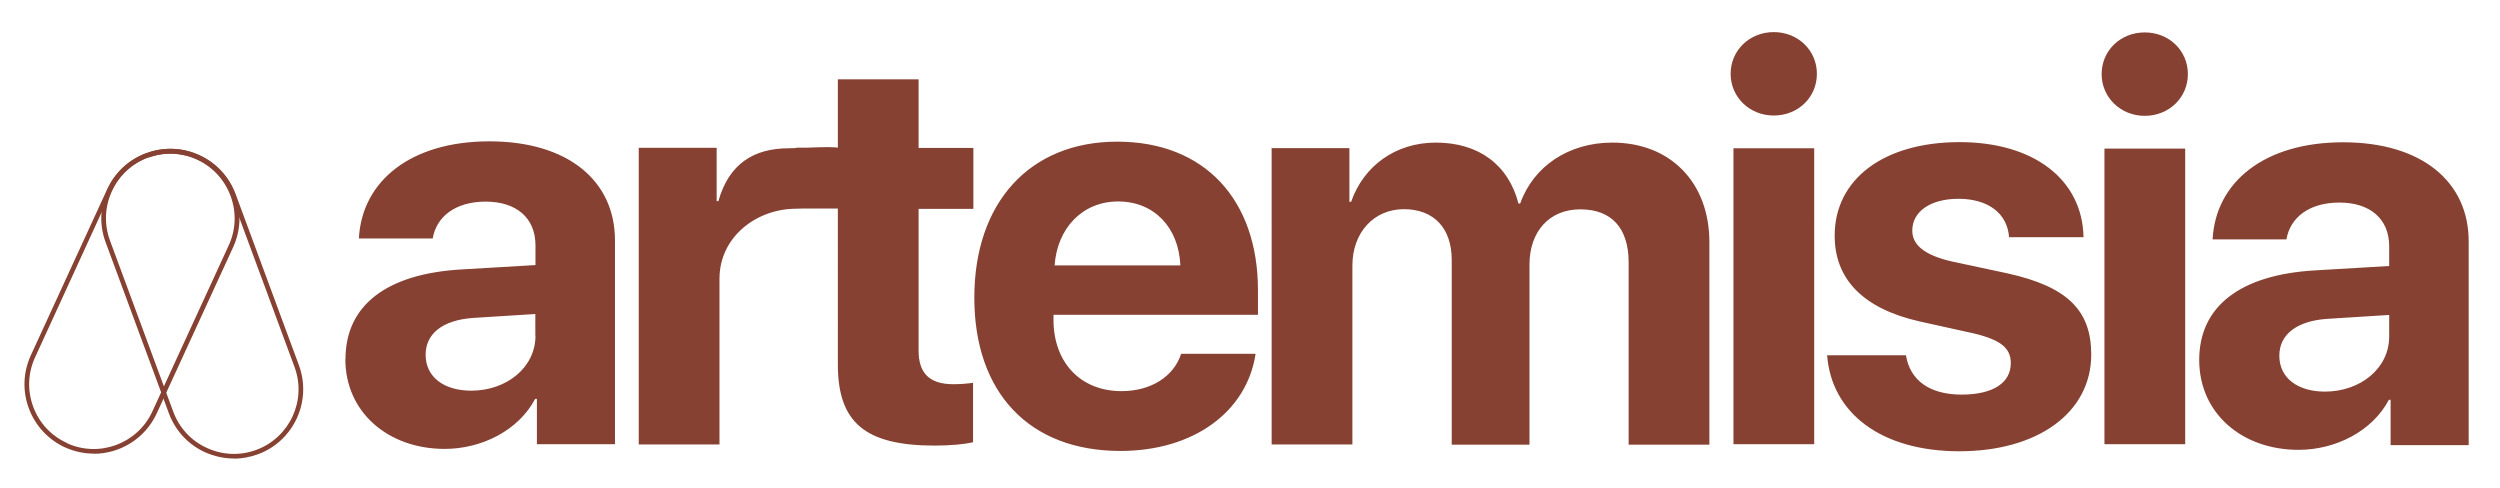 <?xml version="1.0" encoding="UTF-8"?><svg id="a" xmlns="http://www.w3.org/2000/svg" viewBox="0 0 158.83 31"><defs><style>.b{fill:#864132;}</style></defs><path class="b" d="M21.95,22.81c0-3.43,2.64-5.41,7.33-5.69l4.74-.28v-1.25c0-1.76-1.23-2.78-3.16-2.78s-3.13,.95-3.37,2.34h-4.69c.19-3.65,3.3-6.17,8.29-6.17s7.98,2.5,7.98,6.29v12.95h-4.96v-2.88h-.11c-1.05,2-3.39,3.18-5.75,3.18-3.58,0-6.31-2.32-6.31-5.71m12.07-1.49v-1.37l-3.97,.25c-1.92,.14-3,1-3,2.34,0,1.41,1.16,2.28,2.9,2.28,2.23,0,4.08-1.46,4.08-3.5m6.55-11.93h4.96v3.39h.11c.67-2.39,2.27-3.36,4.48-3.36,.6,0,2.77-.14,3.12-.03v3.87c-.42-.18-1.92,0-2.65,0-2.53,0-4.88,1.79-4.88,4.45v10.53h-5.13V9.38h0Zm17.79-4.33v4.34h3.48v3.87h-3.48v9.01c0,1.44,.7,2.13,2.21,2.13,.46,0,.93-.04,1.25-.09v3.78c-.53,.12-1.41,.21-2.44,.21-4.43,0-6.15-1.48-6.15-5.15V13.25h-2.65v-3.87h2.65V5.04h5.13Zm21.41,17.42c-.56,3.69-3.94,6.17-8.59,6.17-5.8,0-9.28-3.71-9.28-9.74s3.51-9.91,9.08-9.91,8.94,3.71,8.94,9.44v1.56h-12.99v.32c0,2.69,1.7,4.53,4.32,4.53,1.88,0,3.32-.93,3.79-2.37h4.73Zm-12.77-5.62h7.99c-.1-2.41-1.67-4.06-3.95-4.06s-3.87,1.7-4.04,4.06m13.77-7.45h4.96v3.41h.11c.79-2.27,2.81-3.76,5.38-3.76,2.72,0,4.62,1.41,5.25,3.87h.11c.84-2.37,3.09-3.87,5.85-3.87,3.69,0,6.17,2.53,6.17,6.33v12.86h-5.13v-11.58c0-2.18-1.09-3.37-3.07-3.37s-3.23,1.42-3.23,3.51v11.44h-4.94v-11.74c0-2.02-1.14-3.22-3.04-3.22s-3.27,1.48-3.27,3.58v11.37h-5.13V9.38h-.02Zm29.18-4.72c0-1.49,1.2-2.65,2.74-2.65s2.74,1.16,2.74,2.65-1.19,2.65-2.74,2.65-2.74-1.18-2.74-2.65m.18,4.73h5.13V28.22h-5.13V9.38h0Zm14.37-.39c4.73,0,7.8,2.39,7.87,6.04h-4.73c-.11-1.51-1.32-2.44-3.22-2.44-1.77,0-2.93,.81-2.93,2.02,0,.93,.81,1.56,2.46,1.95l3.6,.77c3.78,.84,5.31,2.34,5.31,5.15,0,3.71-3.41,6.15-8.38,6.15s-8.12-2.43-8.4-6.1h5.01c.25,1.58,1.49,2.5,3.53,2.5s3.13-.77,3.13-2c0-.95-.63-1.47-2.32-1.88l-3.48-.77c-3.57-.81-5.39-2.67-5.39-5.45,0-3.58,3.11-5.94,7.94-5.94m9.02-4.32c0-1.49,1.19-2.65,2.74-2.65s2.74,1.16,2.74,2.65-1.2,2.65-2.74,2.65-2.74-1.18-2.74-2.65m.18,4.73h5.13V28.22h-5.13V9.4Zm6.02,13.43c0-3.43,2.64-5.41,7.33-5.69l4.74-.28v-1.25c0-1.76-1.23-2.78-3.16-2.78s-3.13,.95-3.37,2.34h-4.69c.19-3.65,3.3-6.17,8.29-6.17s7.98,2.5,7.98,6.29v12.95h-4.96v-2.88h-.11c-1.05,2-3.39,3.18-5.74,3.18-3.59,0-6.31-2.32-6.31-5.71m12.07-1.49v-1.37l-3.97,.25c-1.92,.14-3.01,1-3.01,2.34,0,1.41,1.16,2.28,2.9,2.28,2.23,0,4.08-1.46,4.08-3.5"/><path class="b" d="M14.86,29.13c-.63,0-1.25-.14-1.84-.4-1.07-.49-1.88-1.37-2.29-2.47L6.71,15.39c-.41-1.1-.36-2.3,.13-3.37,.49-1.07,1.37-1.88,2.47-2.29h.03c1.09-.41,2.28-.36,3.34,.13,1.07,.49,1.88,1.37,2.29,2.47l4.02,10.87c.84,2.28-.32,4.82-2.6,5.66-.5,.18-1.02,.28-1.53,.28M9.44,10h-.03c-1.03,.39-1.84,1.15-2.3,2.15s-.5,2.11-.12,3.14l4.02,10.87c.38,1.03,1.14,1.85,2.14,2.3,1,.46,2.11,.5,3.14,.12,2.12-.79,3.21-3.15,2.42-5.27l-4.02-10.87c-.38-1.03-1.14-1.85-2.13-2.3s-2.09-.5-3.11-.13"/><path class="b" d="M5.96,28.82c-.61,0-1.24-.13-1.83-.4h-.01c-1.07-.5-1.88-1.38-2.29-2.48-.41-1.1-.36-2.3,.13-3.37L6.81,12.02c.49-1.07,1.37-1.88,2.47-2.29,1.1-.41,2.3-.36,3.37,.13h0c1.07,.5,1.88,1.37,2.29,2.48,.41,1.1,.36,2.3-.13,3.37l-4.85,10.55c-.74,1.61-2.34,2.57-4.01,2.57m-1.71-.68c2.06,.95,4.5,.04,5.44-2.01l4.85-10.55c.46-.99,.5-2.11,.12-3.14-.38-1.03-1.14-1.85-2.13-2.31h0c-1-.46-2.11-.5-3.14-.12-1.03,.38-1.85,1.14-2.31,2.13L2.23,22.7c-.46,1-.5,2.11-.12,3.14,.38,1.03,1.14,1.85,2.14,2.3h-.01Z"/></svg>